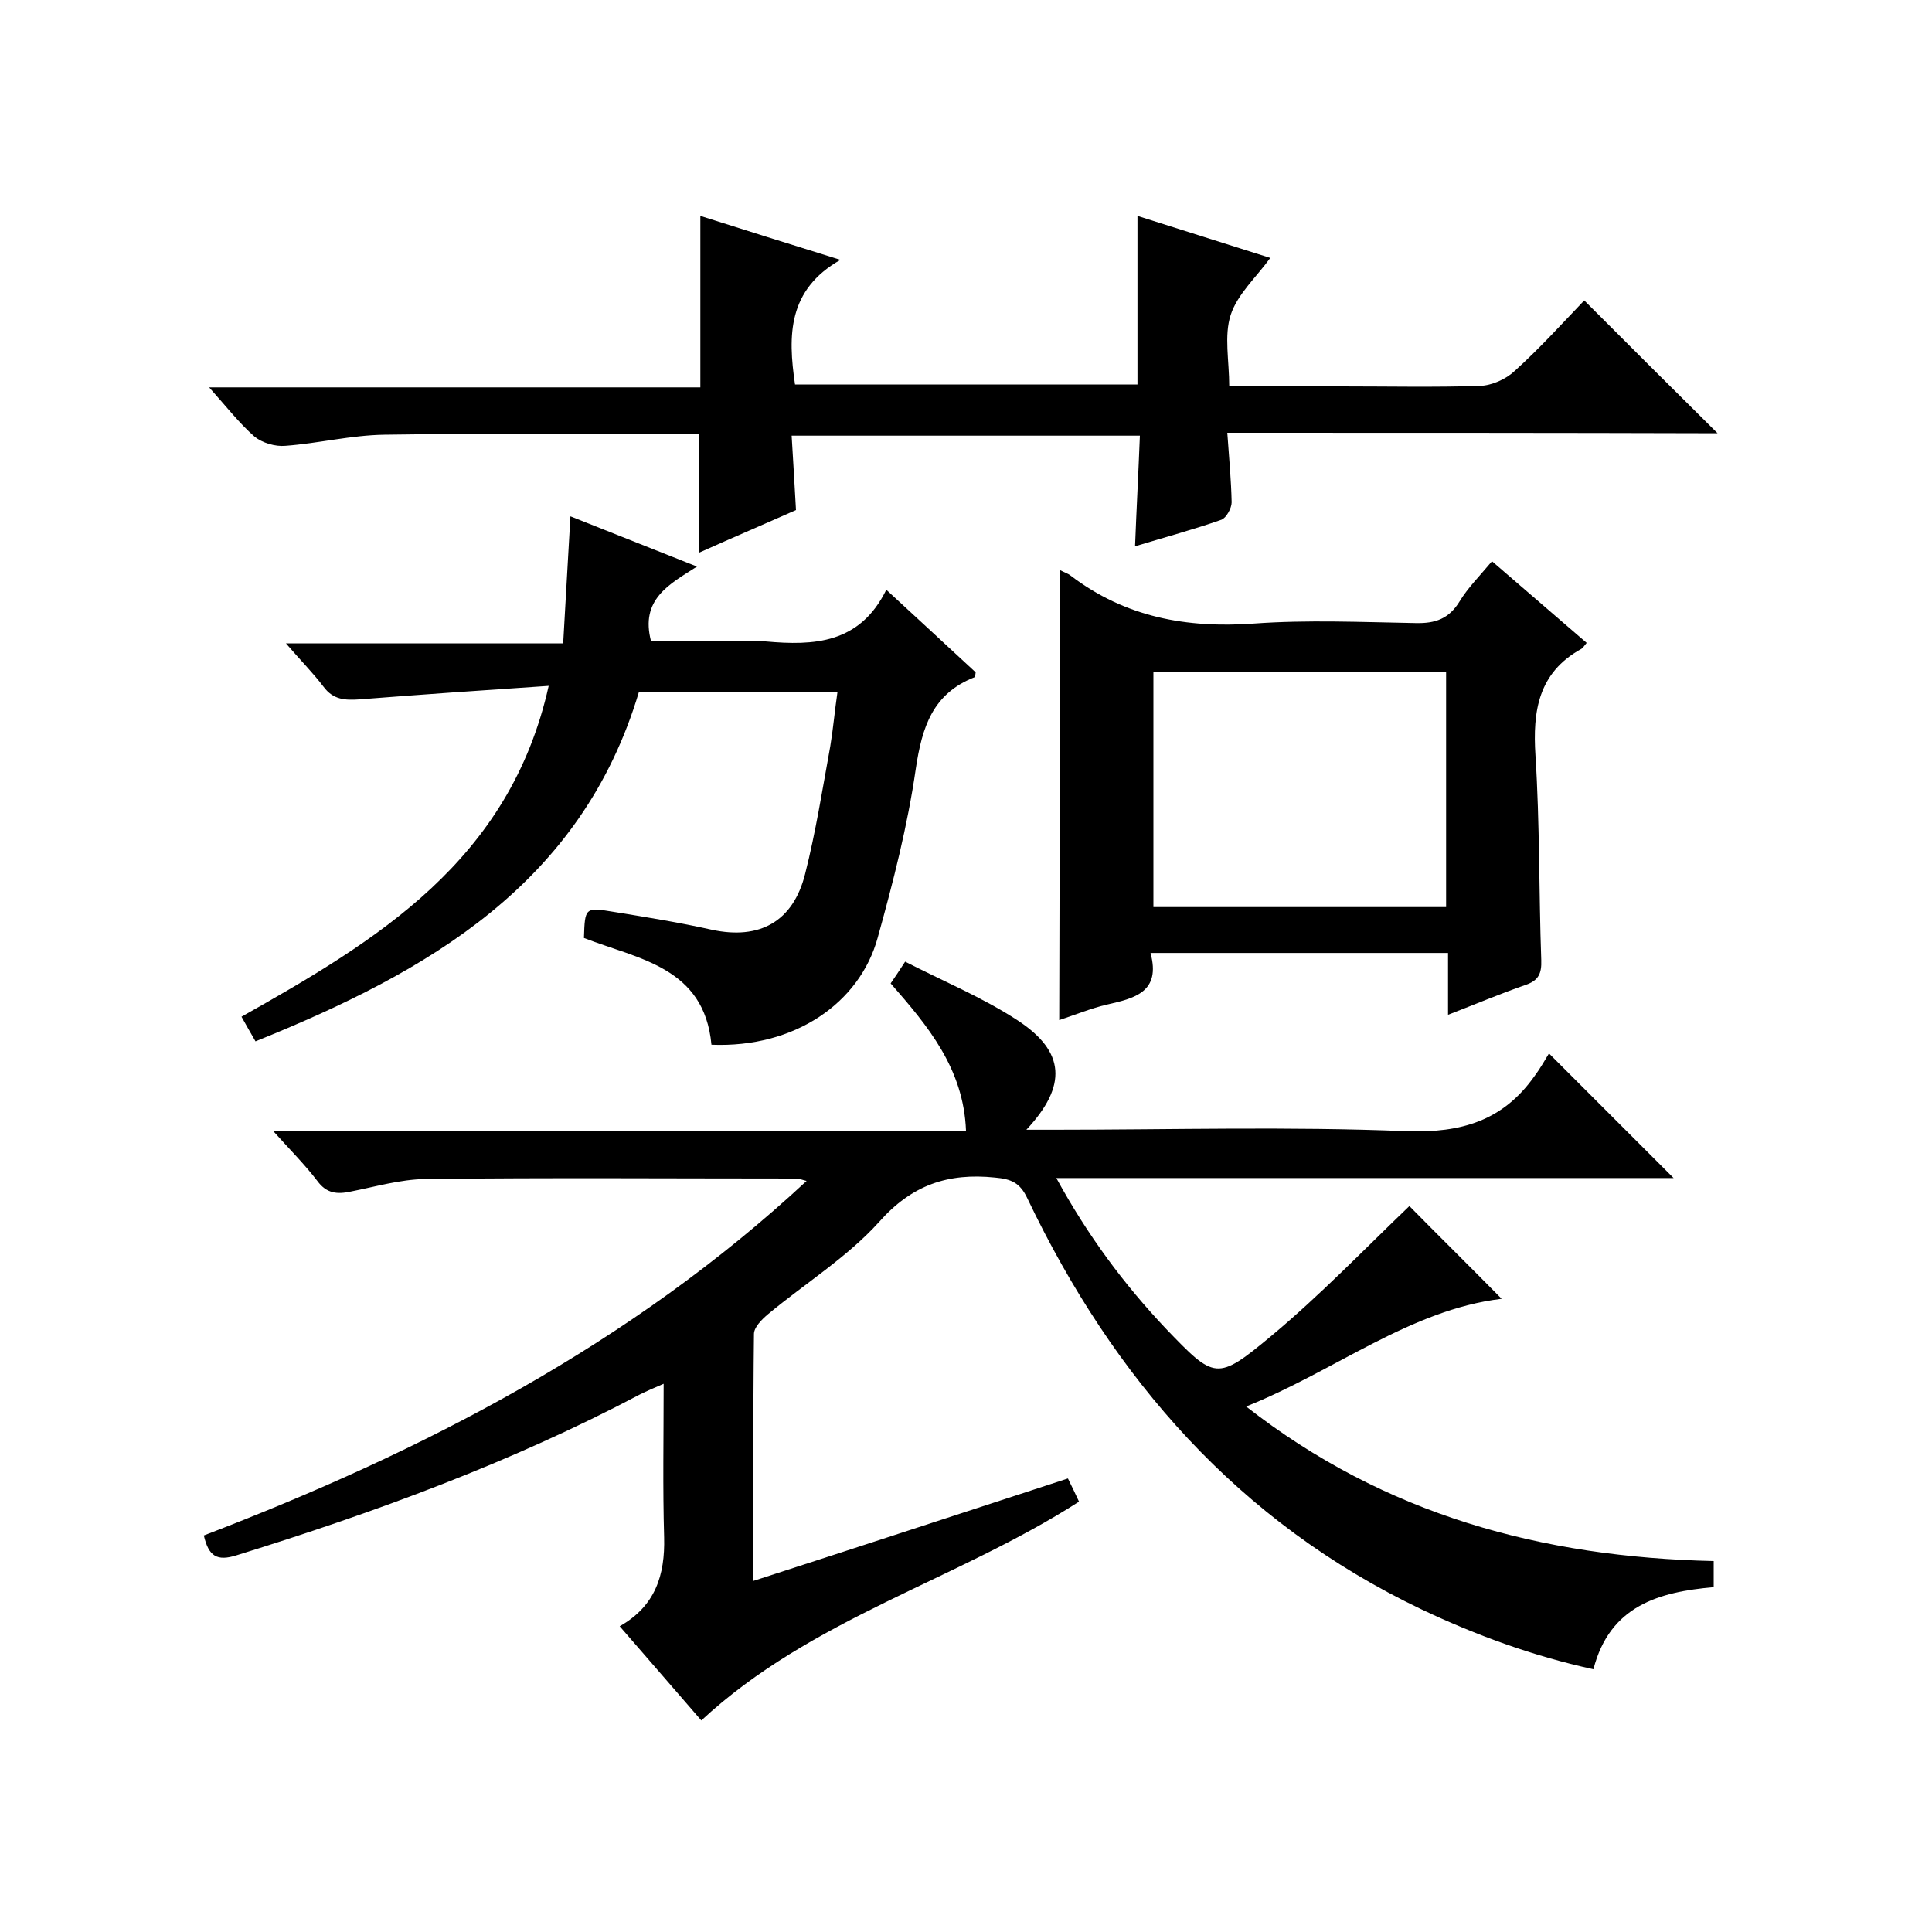 <svg enable-background="new 0 0 400 400" viewBox="0 0 400 400" xmlns="http://www.w3.org/2000/svg"><path d="m221.1 306.1c.9 1.8 1.6 3.3 2.3 4.8-25.4 16.3-55.5 24.2-78.2 45.3-5.6-6.5-11.2-12.9-16.9-19.5 7.4-4.2 9.4-10.6 9.2-18.4-.3-10.3-.1-20.6-.1-31.8-2.1.9-3.5 1.5-4.9 2.2-26.7 14.1-54.8 24.4-83.5 33.3-4.1 1.3-5.8.2-6.8-4.1 45.4-17.4 88.3-39.5 124.8-73.4-1.2-.3-1.6-.5-2-.5-25.7 0-51.3-.2-77 .1-5.2.1-10.3 1.6-15.4 2.6-2.8.6-5 .4-6.9-2.2-2.6-3.4-5.7-6.5-9.2-10.4h143.5c-.5-12.9-7.9-21.7-15.6-30.5.9-1.3 1.7-2.5 3-4.5 7.8 4 16 7.4 23.2 12.1 10 6.5 10.4 13.6 1.9 22.7h5.7c24.3 0 48.7-.7 73 .3 11.4.4 20-2.2 26.5-11.4 1.2-1.6 2.2-3.4 3-4.7 9.3 9.3 17.4 17.4 25.8 25.8-42.3 0-84.7 0-127.8 0 6.5 11.9 14 22 22.7 31.2 10.1 10.5 10.5 10.9 21.8 1.5 10.2-8.5 19.4-18.1 28.6-26.9 5.6 5.7 12.3 12.3 19.1 19.2-19 2.3-34.4 14.9-52.9 22.3 28.8 22.5 61.3 31.2 96.8 32v5.4c-11.3 1-21.5 3.8-24.9 17-12.4-2.7-24.2-7-35.6-12.4-37.9-18.1-63.8-47.8-81.6-85.1-1.5-3.2-3.3-4-6.7-4.3-9.7-1-17.2 1.5-24 9.2-6.6 7.3-15.3 12.7-23 19.1-1.3 1.1-2.9 2.7-2.9 4.1-.2 16.8-.1 33.6-.1 51.1 22-7.1 43.3-14.1 65.1-21.2z"/><path d="m254.1 89.6c.4 5.5.8 9.9.9 14.4 0 1.2-1.1 3.2-2.1 3.6-5.7 2-11.6 3.6-17.9 5.5.3-7.8.7-15.2 1-22.9-24.1 0-47.7 0-72.1 0 .3 5 .6 9.9.9 15.4-6.3 2.8-13.1 5.7-20 8.8 0-8.3 0-16.2 0-24.5-1.6 0-3.4 0-5.2 0-20 0-40-.2-60 .1-6.9.1-13.7 1.8-20.5 2.3-2.1.2-4.8-.6-6.4-1.9-3.2-2.8-5.9-6.3-9.4-10.2h101.7c0-11.9 0-23.3 0-35.5 9.1 2.9 18.4 5.8 29 9.1-10.9 6.2-10.9 15.6-9.4 25.8h70.9c0-11.4 0-22.9 0-34.9 9.2 2.9 18.3 5.8 27.5 8.7-2.9 4-6.8 7.5-8.2 11.8s-.3 9.5-.3 14.8h23.4c9.5 0 19 .2 28.5-.1 2.5-.1 5.4-1.4 7.2-3.1 5.2-4.7 9.9-9.9 14.4-14.6 9.4 9.4 18.4 18.4 27.6 27.5-33.3-.1-66.9-.1-101.5-.1z"/><path d="m113.6 142c-13.5.9-26.4 1.8-39.2 2.8-2.9.2-5.4.1-7.4-2.6-2.2-2.9-4.8-5.5-7.8-9h57.4c.5-8.9 1-17.3 1.5-26.3 8.6 3.4 17.1 6.8 26.2 10.4-5.8 3.7-11.8 6.8-9.5 15.5h20.2c1.2 0 2.3-.1 3.5 0 10 .9 19.5.5 25-10.7 6.7 6.2 12.7 11.7 18.5 17.1-.1.7-.1 1-.2 1-8.7 3.4-10.9 10.3-12.2 19-1.7 11.8-4.7 23.5-7.9 35-3.7 13.4-17.1 22.8-34.4 22.1-1.5-16.1-15.1-17.7-26.4-22.1.2-6.3.2-6.4 6.2-5.4 6.8 1.1 13.6 2.2 20.3 3.7 9.8 2.1 16.8-1.6 19.3-11.6 2.2-8.7 3.6-17.6 5.2-26.4.6-3.6.9-7.2 1.5-11.3-13.9 0-27.4 0-41.1 0-11.9 39.9-43.7 58-79.4 72.4-1.1-1.9-1.9-3.3-2.9-5.1 28-15.8 55.5-32.2 63.6-68.5z"/><path d="m219.4 118c.9.5 1.7.7 2.3 1.2 11.3 8.6 24 10.9 37.9 9.9 11.1-.8 22.3-.3 33.5-.1 4.1.1 6.9-.9 9.1-4.5 1.7-2.8 4.1-5.2 6.7-8.3 6.6 5.7 13.1 11.3 19.6 16.9-.5.6-.8 1.1-1.2 1.3-8.8 4.9-10 12.8-9.4 22 .9 14.1.7 28.3 1.2 42.4.1 2.8-.6 4.2-3.2 5.1-5.2 1.8-10.4 4-16.1 6.2 0-4.5 0-8.5 0-12.8-20.6 0-40.8 0-61.6 0 2.2 8.1-3.3 9.4-9.1 10.7-3.3.8-6.5 2.1-9.8 3.2.1-31.2.1-62 .1-93.2zm80 69.8c0-16.5 0-32.6 0-48.6-20.4 0-40.5 0-60.6 0v48.6z"/></svg>